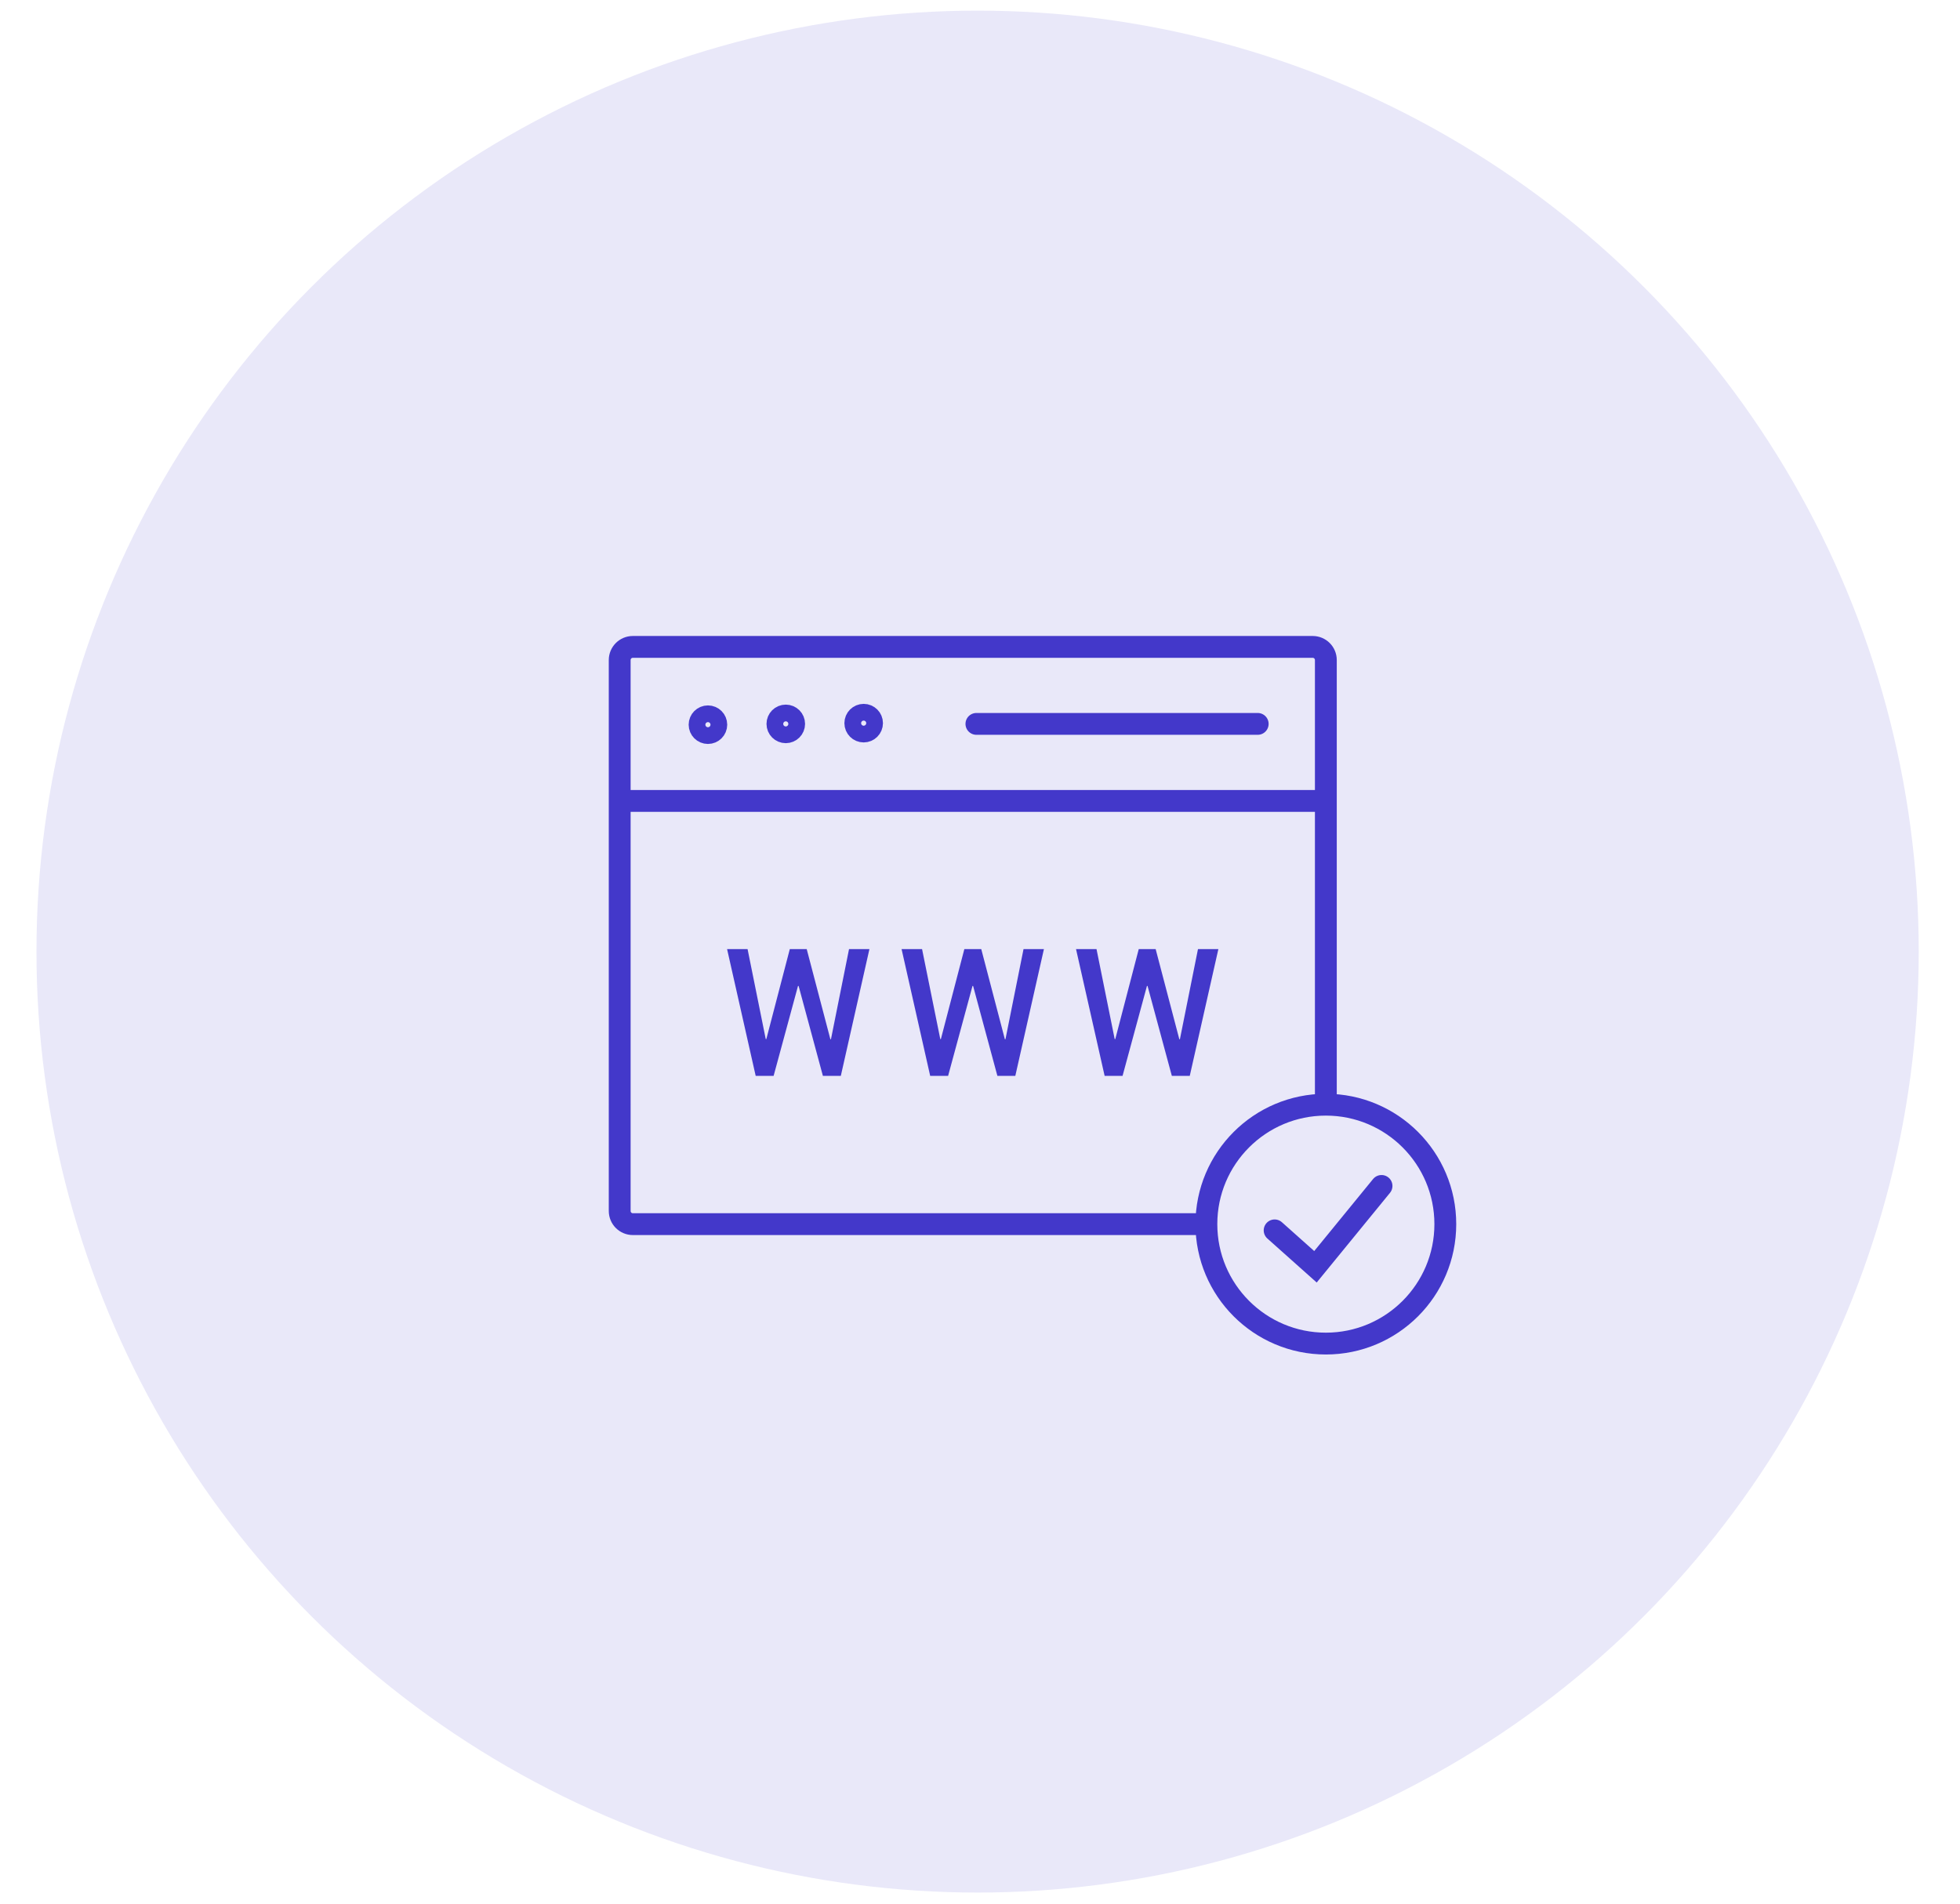 <?xml version="1.0" encoding="UTF-8"?> <svg xmlns="http://www.w3.org/2000/svg" xmlns:xlink="http://www.w3.org/1999/xlink" version="1.1" x="0px" y="0px" viewBox="0 0 396.05 384.86" style="enable-background:new 0 0 396.05 384.86;" xml:space="preserve"> <style type="text/css"> .st0{fill:#E9E8F9;} .st1{fill:none;stroke:#4338CA;stroke-width:4.412;stroke-linecap:round;stroke-miterlimit:10;} .st2{fill:none;stroke:#4338CA;stroke-width:4.412;stroke-miterlimit:10;} .st3{fill:#4338CA;} </style> <g id="blue_circle"> <circle class="st0" cx="197.54" cy="192.32" r="190.17"></circle> </g> <g id="Layer_3"> <circle class="st1" cx="267.91" cy="247.4" r="24.14"></circle> <polyline class="st1" points="257.56,248.66 265.81,256.02 279.16,239.68 "></polyline> <path class="st2" d="M243.77,247.4h-115.9c-1.46,0-2.65-1.19-2.65-2.65V133.39c0-1.46,1.19-2.65,2.65-2.65h137.39 c1.46,0,2.65,1.19,2.65,2.65v89.87"></path> <circle class="st2" cx="174.52" cy="146.15" r="1.69"></circle> <circle class="st2" cx="158.78" cy="146.3" r="1.69"></circle> <circle class="st2" cx="143.05" cy="146.46" r="1.69"></circle> <line class="st2" x1="125.22" y1="161.87" x2="267.91" y2="161.87"></line> <line class="st1" x1="197.3" y1="146.3" x2="254.14" y2="146.3"></line> <path class="st3" d="M167.79,210.03h0.12l3.65-18.21h4.12l-5.78,25.62h-3.62l-4.91-18.18h-0.12l-4.93,18.18h-3.62l-5.78-25.62h4.14 l3.67,18.18h0.12l4.74-18.18h3.42L167.79,210.03z"></path> <path class="st3" d="M203.05,210.03h0.12l3.65-18.21h4.12l-5.78,25.62h-3.62l-4.91-18.18h-0.12l-4.93,18.18h-3.62l-5.78-25.62h4.14 L190,210h0.12l4.74-18.18h3.42L203.05,210.03z"></path> <path class="st3" d="M238.3,210.03h0.12l3.65-18.21h4.12l-5.78,25.62h-3.62l-4.91-18.18h-0.12l-4.93,18.18h-3.62l-5.78-25.62h4.14 l3.67,18.18h0.12l4.74-18.18h3.42L238.3,210.03z"></path> </g> </svg> 